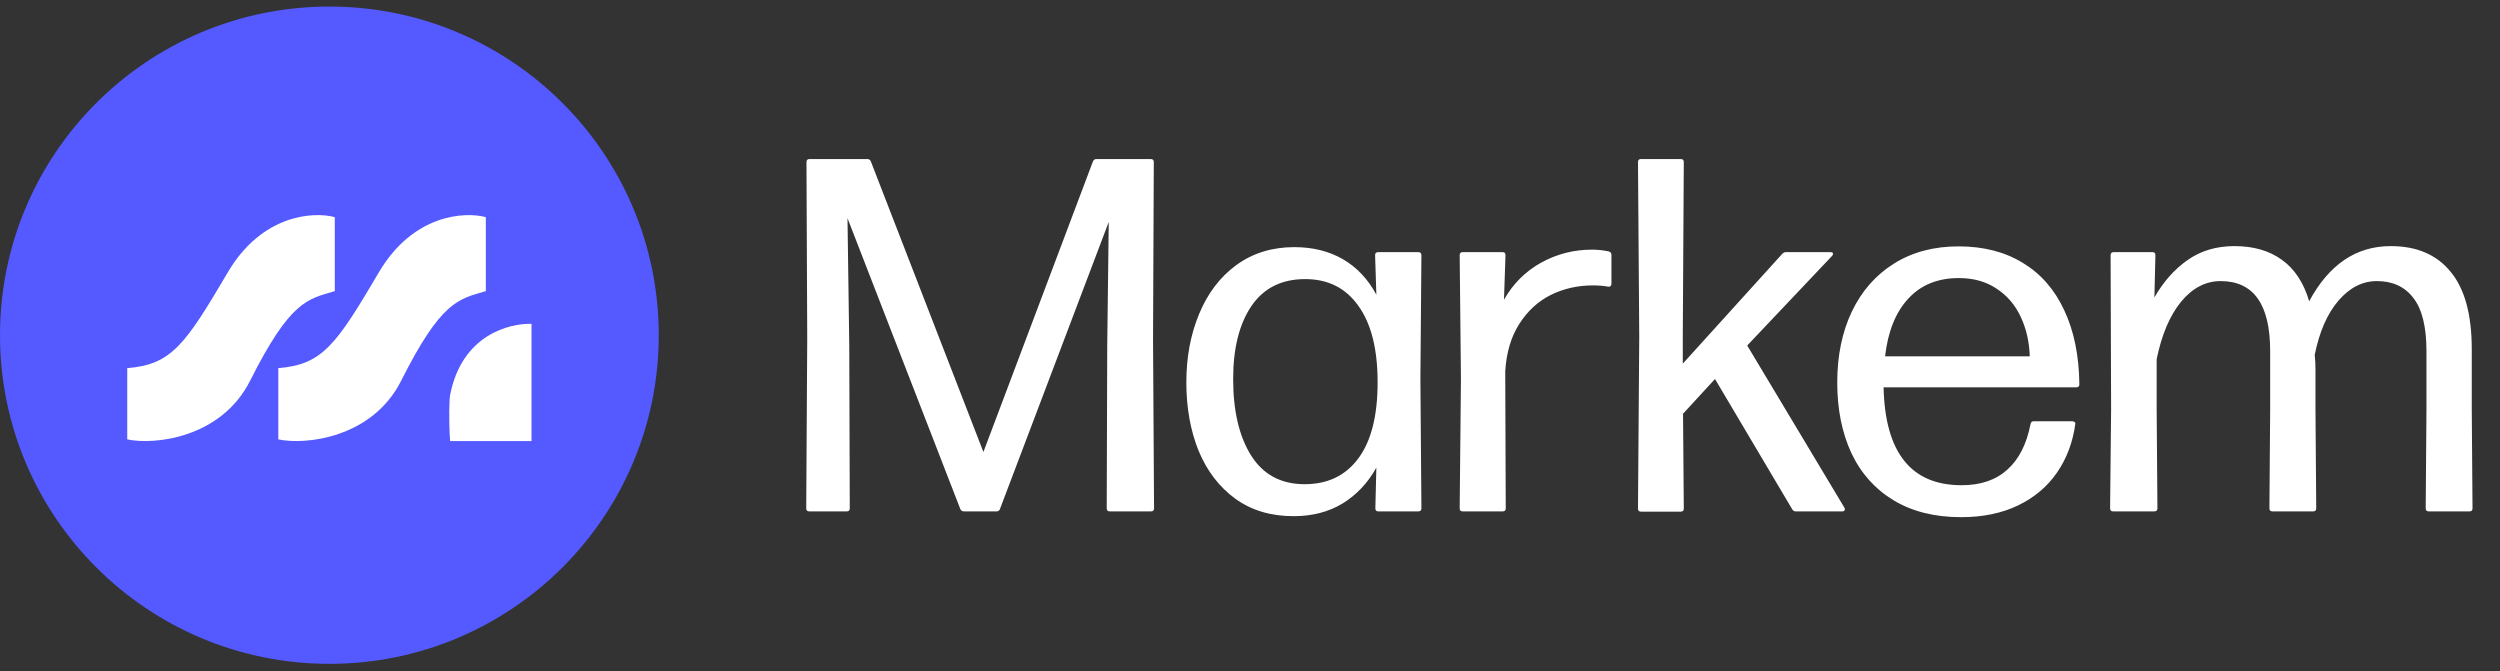 <svg width="149" height="40" viewBox="0 0 149 40" fill="none" xmlns="http://www.w3.org/2000/svg">
<rect x="0" y="0" width="149" height="40" fill="#333333" stroke="none"/>
<path d="M19.631 39.565C30.473 39.565 39.262 30.796 39.262 19.978C39.262 9.16 30.473 0.391 19.631 0.391C8.789 0.391 0 9.16 0 19.978C0 30.796 8.789 39.565 19.631 39.565Z" fill="#545AFF"/>
<path d="M31.678 26.287H26.826C26.736 24.972 26.778 23.787 26.826 23.543C27.527 19.95 30.357 19.266 31.678 19.3V26.287Z" fill="white"/>
<path d="M13.579 16.228C15.61 12.779 18.674 12.6 19.953 12.941V17.352C18.317 17.827 17.298 17.939 14.908 22.688C13.186 26.112 9.192 26.535 7.584 26.187V21.941C10.22 21.732 11.041 20.54 13.579 16.228Z" fill="white"/>
<path d="M22.582 16.228C24.613 12.779 27.677 12.6 28.955 12.941V17.352C27.319 17.827 26.3 17.939 23.911 22.688C22.189 26.112 18.195 26.535 16.587 26.187V21.941C19.223 21.732 20.043 20.54 22.582 16.228Z" fill="white"/>
<path d="M48.231 30.479C48.111 30.479 48.051 30.419 48.051 30.299L48.111 20.189L48.066 9.659C48.066 9.539 48.126 9.479 48.246 9.479H51.696C51.796 9.479 51.866 9.529 51.906 9.629L58.611 26.939L65.136 9.629C65.176 9.529 65.246 9.479 65.346 9.479H68.586C68.706 9.479 68.766 9.539 68.766 9.659L68.721 20.189L68.781 30.299C68.781 30.419 68.721 30.479 68.601 30.479H66.141C66.021 30.479 65.961 30.419 65.961 30.299L65.991 20.623L66.081 13.229L59.601 30.328C59.571 30.428 59.501 30.479 59.391 30.479H57.456C57.346 30.479 57.271 30.428 57.231 30.328L50.511 13.004L50.616 20.623L50.646 30.299C50.646 30.419 50.586 30.479 50.466 30.479H48.231ZM84.656 22.588L84.716 30.299C84.716 30.419 84.656 30.479 84.536 30.479H82.151C82.031 30.479 81.971 30.419 81.971 30.299L82.031 27.869C81.521 28.788 80.846 29.503 80.006 30.014C79.176 30.514 78.206 30.764 77.096 30.764C75.746 30.764 74.591 30.419 73.631 29.729C72.671 29.029 71.941 28.078 71.441 26.878C70.951 25.669 70.706 24.303 70.706 22.784C70.706 21.284 70.961 19.924 71.471 18.703C71.981 17.474 72.721 16.503 73.691 15.793C74.671 15.084 75.821 14.729 77.141 14.729C78.241 14.729 79.206 14.969 80.036 15.448C80.866 15.928 81.531 16.634 82.031 17.564L81.956 15.209C81.956 15.088 82.016 15.028 82.136 15.028H84.536C84.656 15.028 84.716 15.088 84.716 15.209L84.656 22.588ZM77.756 28.858C79.126 28.858 80.191 28.349 80.951 27.328C81.721 26.299 82.106 24.784 82.106 22.784C82.106 20.814 81.726 19.299 80.966 18.238C80.216 17.169 79.156 16.634 77.786 16.634C76.376 16.634 75.306 17.174 74.576 18.253C73.856 19.323 73.496 20.768 73.496 22.588C73.496 24.498 73.856 26.023 74.576 27.163C75.296 28.294 76.356 28.858 77.756 28.858ZM87.177 30.479C87.057 30.479 86.997 30.419 86.997 30.299L87.072 22.588L86.997 15.209C86.997 15.088 87.057 15.028 87.177 15.028H89.562C89.672 15.028 89.727 15.088 89.727 15.209L89.637 17.863C90.177 16.913 90.912 16.178 91.842 15.659C92.782 15.139 93.797 14.879 94.887 14.879C95.217 14.879 95.547 14.914 95.877 14.983C95.987 15.014 96.042 15.084 96.042 15.194V16.933C96.042 16.983 96.022 17.023 95.982 17.053C95.952 17.084 95.907 17.093 95.847 17.084C95.547 17.034 95.247 17.009 94.947 17.009C94.037 17.009 93.197 17.198 92.427 17.578C91.667 17.959 91.042 18.534 90.552 19.303C90.062 20.064 89.782 21.003 89.712 22.123L89.742 30.299C89.742 30.419 89.682 30.479 89.562 30.479H87.177ZM109.924 30.253C109.944 30.294 109.954 30.328 109.954 30.358C109.954 30.389 109.939 30.419 109.909 30.448C109.879 30.468 109.844 30.479 109.804 30.479H107.029C106.939 30.479 106.869 30.439 106.819 30.358L102.214 22.588L100.309 24.659L100.354 30.314C100.354 30.433 100.294 30.494 100.174 30.494H97.804C97.684 30.494 97.624 30.433 97.624 30.314L97.699 20.069L97.624 9.659C97.624 9.539 97.684 9.479 97.804 9.479H100.174C100.294 9.479 100.354 9.539 100.354 9.659L100.294 20.023V21.674L106.219 15.133C106.279 15.063 106.354 15.028 106.444 15.028H109.099C109.199 15.028 109.249 15.063 109.249 15.133C109.249 15.174 109.229 15.213 109.189 15.254L104.134 20.593L109.924 30.253ZM112.26 23.084C112.35 26.974 113.9 28.919 116.91 28.919C118.05 28.919 118.96 28.608 119.64 27.988C120.33 27.369 120.79 26.463 121.02 25.273C121.04 25.163 121.1 25.108 121.2 25.108H123.51C123.56 25.108 123.605 25.123 123.645 25.154C123.685 25.183 123.7 25.218 123.69 25.259C123.54 26.358 123.175 27.328 122.595 28.169C122.025 28.998 121.255 29.648 120.285 30.119C119.315 30.588 118.18 30.823 116.88 30.823C115.31 30.823 113.97 30.488 112.86 29.819C111.75 29.148 110.91 28.209 110.34 26.998C109.78 25.788 109.5 24.389 109.5 22.799C109.5 21.198 109.79 19.788 110.37 18.569C110.96 17.338 111.8 16.384 112.89 15.704C113.98 15.024 115.26 14.684 116.73 14.684C118.22 14.684 119.5 15.014 120.57 15.674C121.64 16.323 122.46 17.264 123.03 18.494C123.61 19.724 123.91 21.194 123.93 22.904C123.93 23.023 123.87 23.084 123.75 23.084H112.26ZM116.745 16.573C115.485 16.573 114.48 16.983 113.73 17.803C112.98 18.613 112.52 19.759 112.35 21.238H120.975C120.945 20.369 120.765 19.584 120.435 18.884C120.105 18.174 119.625 17.613 118.995 17.203C118.375 16.784 117.625 16.573 116.745 16.573ZM147.317 24.389L147.362 30.299C147.362 30.419 147.302 30.479 147.182 30.479H144.752C144.632 30.479 144.572 30.419 144.572 30.299L144.617 24.389V20.924C144.617 19.483 144.357 18.428 143.837 17.759C143.327 17.088 142.602 16.753 141.662 16.753C140.802 16.753 140.037 17.143 139.367 17.924C138.707 18.694 138.237 19.768 137.957 21.148C137.987 21.419 138.002 21.703 138.002 22.003V24.389L138.047 30.299C138.047 30.419 137.987 30.479 137.867 30.479H135.437C135.317 30.479 135.257 30.419 135.257 30.299L135.302 24.389V20.924C135.302 18.143 134.317 16.753 132.347 16.753C131.457 16.753 130.672 17.163 129.992 17.983C129.322 18.803 128.837 19.944 128.537 21.404V24.389L128.582 30.299C128.582 30.419 128.522 30.479 128.402 30.479H125.942C125.822 30.479 125.762 30.419 125.762 30.299L125.822 24.389L125.792 15.209C125.792 15.088 125.852 15.028 125.972 15.028H128.297C128.407 15.028 128.462 15.088 128.462 15.209L128.402 17.729C128.932 16.799 129.587 16.058 130.367 15.508C131.157 14.948 132.092 14.668 133.172 14.668C134.302 14.668 135.242 14.938 135.992 15.479C136.752 16.018 137.297 16.843 137.627 17.953C138.807 15.764 140.427 14.668 142.487 14.668C144.037 14.668 145.227 15.178 146.057 16.198C146.897 17.209 147.317 18.748 147.317 20.819V24.389Z" fill="white"/>
</svg>
